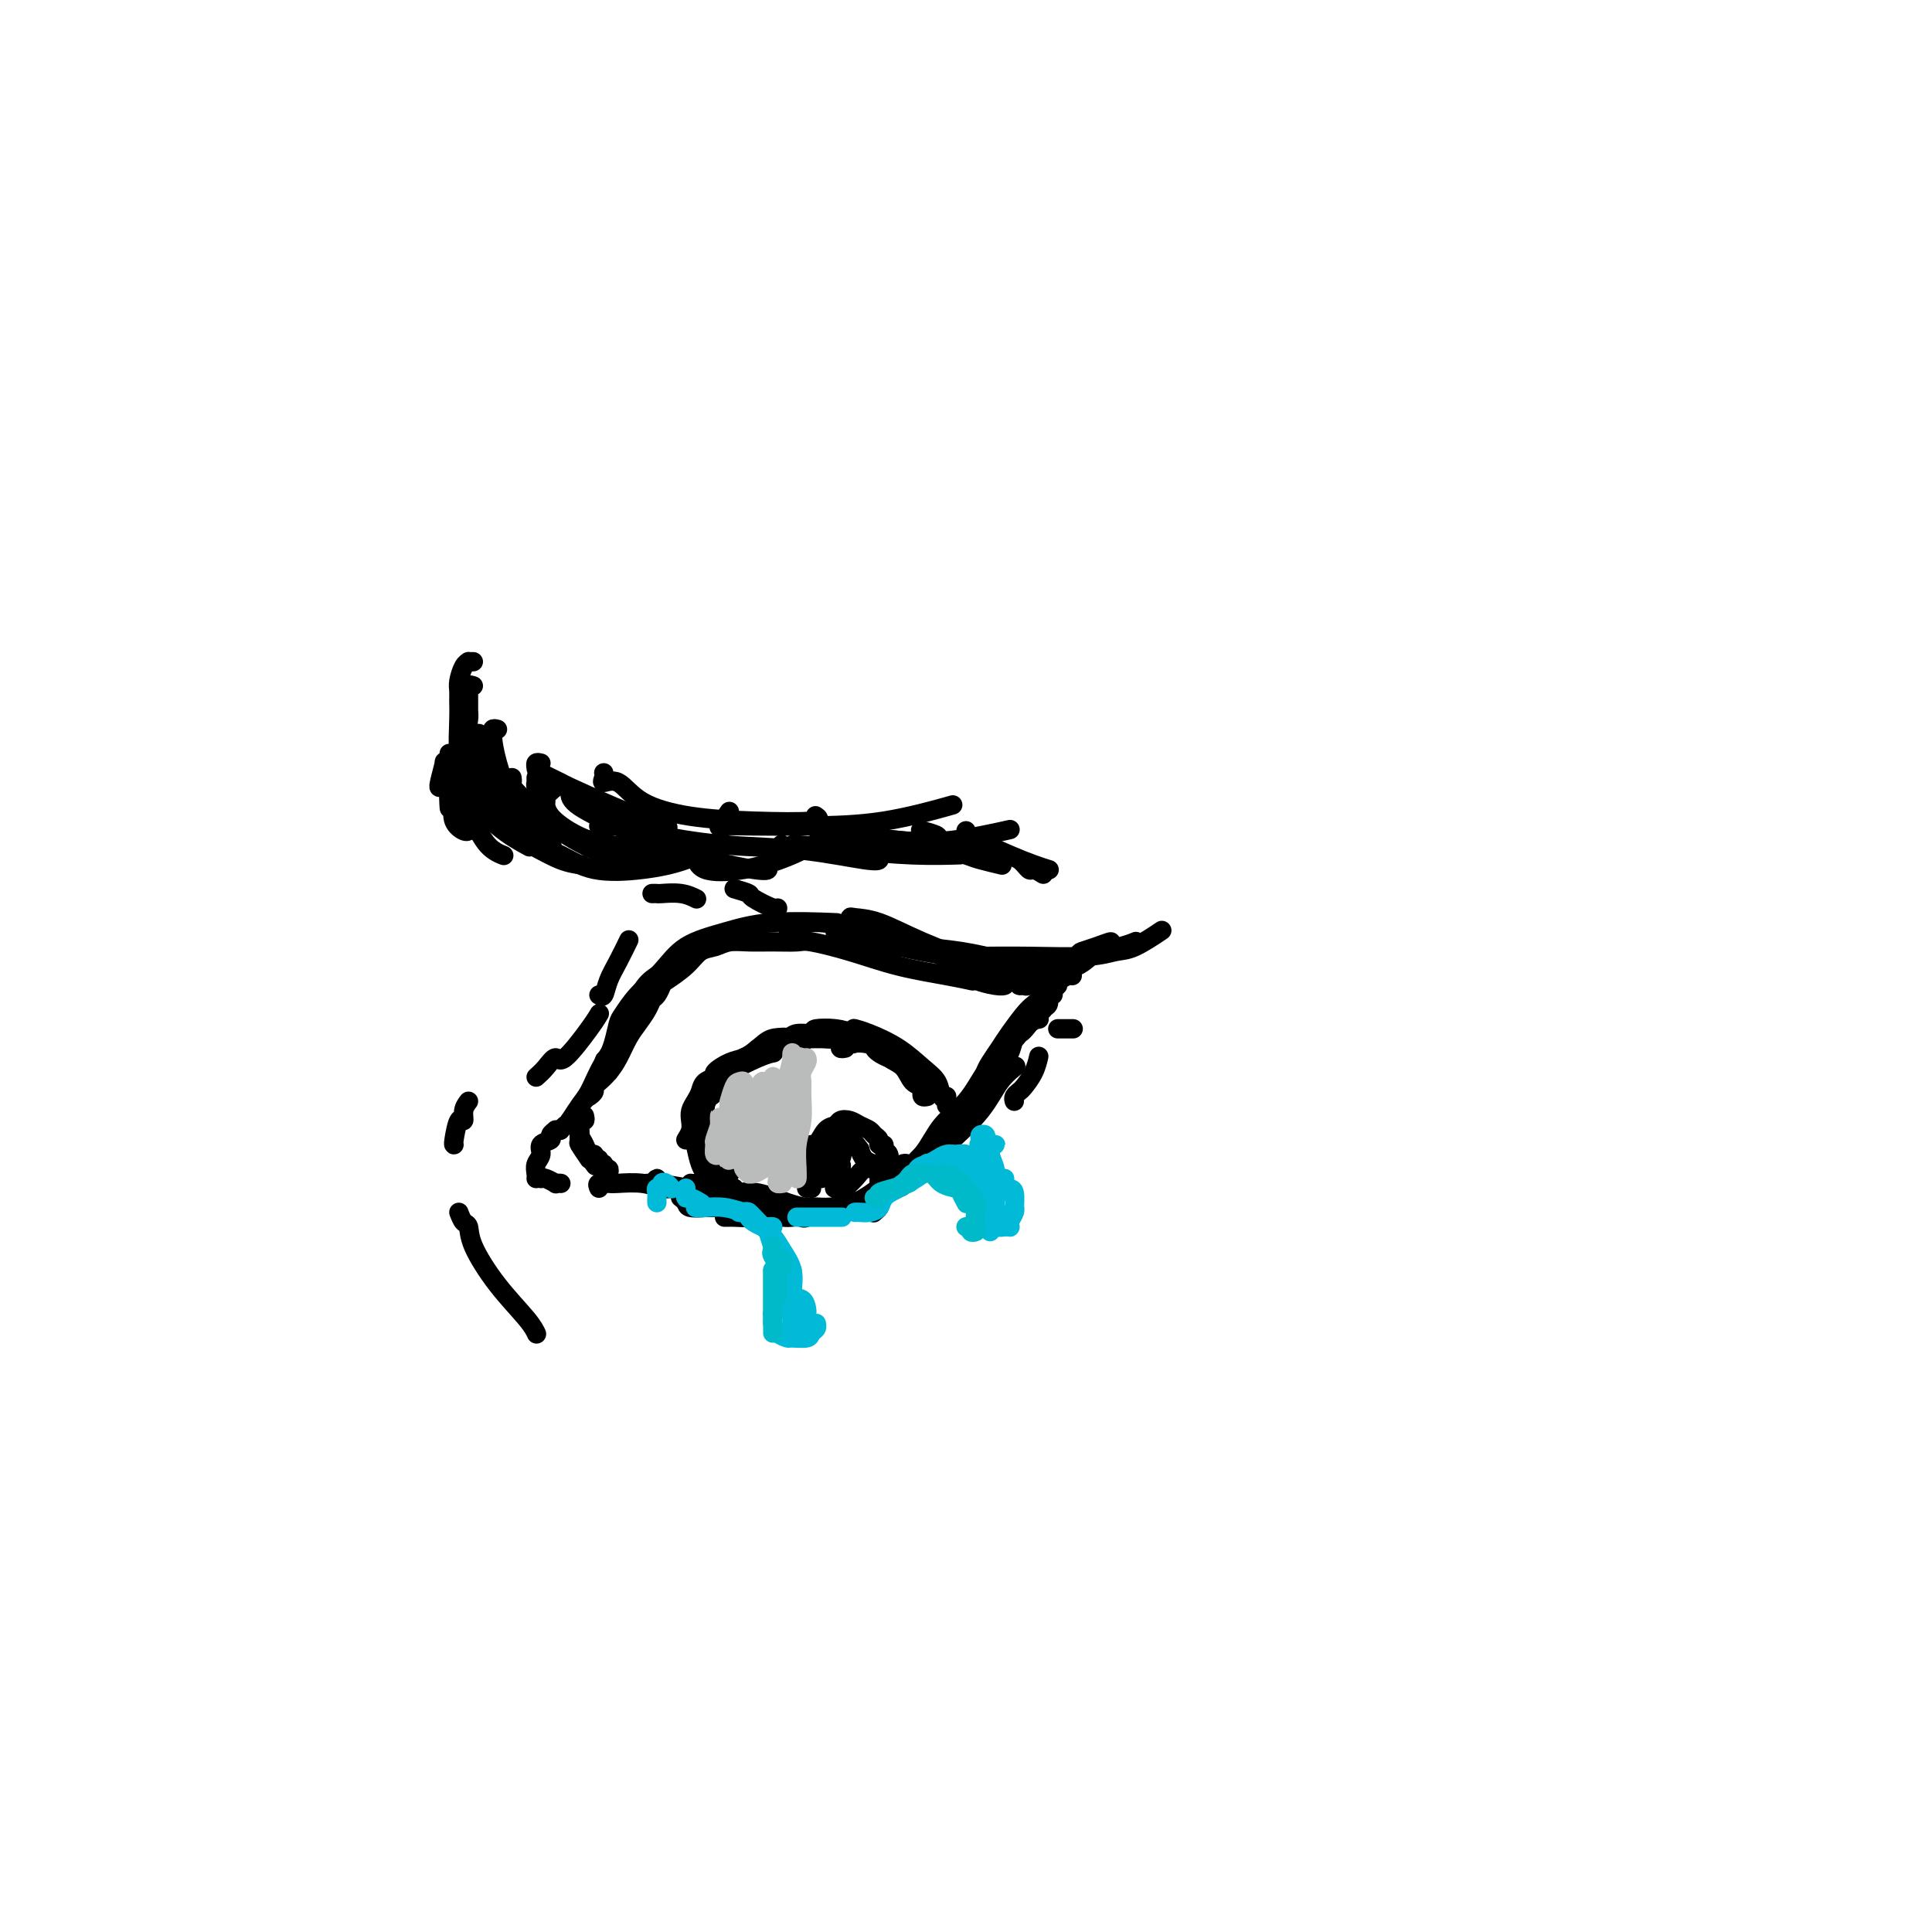<svg viewBox='0 0 400 400' version='1.1' xmlns='http://www.w3.org/2000/svg' xmlns:xlink='http://www.w3.org/1999/xlink'><g fill='none' stroke='rgb(0,0,0)' stroke-width='4' stroke-linecap='round' stroke-linejoin='round'><path d='M116,234c-0.458,0.023 -0.915,0.047 -1,0c-0.085,-0.047 0.203,-0.164 0,0c-0.203,0.164 -0.895,0.610 -1,1c-0.105,0.390 0.378,0.724 0,1c-0.378,0.276 -1.618,0.494 -2,1c-0.382,0.506 0.094,1.298 0,2c-0.094,0.702 -0.757,1.312 -1,2c-0.243,0.688 -0.065,1.455 0,2c0.065,0.545 0.019,0.870 0,1c-0.019,0.130 -0.009,0.065 0,0'/><path d='M112,244c0.188,-0.113 0.376,-0.226 1,0c0.624,0.226 1.683,0.793 2,1c0.317,0.207 -0.107,0.056 0,0c0.107,-0.056 0.745,-0.016 1,0c0.255,0.016 0.128,0.008 0,0'/><path d='M116,234c0.350,-0.379 0.700,-0.757 1,-1c0.300,-0.243 0.550,-0.350 1,-1c0.450,-0.650 1.100,-1.844 2,-3c0.900,-1.156 2.050,-2.273 3,-4c0.950,-1.727 1.700,-4.065 2,-5c0.300,-0.935 0.150,-0.468 0,0'/><path d='M119,232c-0.502,0.087 -1.005,0.174 -1,0c0.005,-0.174 0.516,-0.609 1,-1c0.484,-0.391 0.941,-0.738 1,-1c0.059,-0.262 -0.281,-0.440 0,-1c0.281,-0.560 1.183,-1.502 2,-3c0.817,-1.498 1.551,-3.550 3,-6c1.449,-2.450 3.615,-5.296 5,-8c1.385,-2.704 1.988,-5.267 3,-7c1.012,-1.733 2.432,-2.638 3,-3c0.568,-0.362 0.284,-0.181 0,0'/><path d='M126,222c0.023,-0.257 0.047,-0.515 0,-1c-0.047,-0.485 -0.163,-1.199 0,-2c0.163,-0.801 0.605,-1.689 1,-3c0.395,-1.311 0.742,-3.043 1,-4c0.258,-0.957 0.429,-1.138 1,-2c0.571,-0.862 1.544,-2.407 3,-4c1.456,-1.593 3.394,-3.236 5,-5c1.606,-1.764 2.881,-3.649 5,-5c2.119,-1.351 5.084,-2.166 8,-3c2.916,-0.834 5.785,-1.686 10,-2c4.215,-0.314 9.776,-0.090 12,0c2.224,0.090 1.112,0.045 0,0'/><path d='M163,192c0.142,0.126 0.285,0.251 1,0c0.715,-0.251 2.004,-0.879 4,-1c1.996,-0.121 4.700,0.267 8,1c3.300,0.733 7.196,1.813 11,3c3.804,1.187 7.515,2.482 9,3c1.485,0.518 0.742,0.259 0,0'/><path d='M177,191c-0.420,0.111 -0.839,0.223 -1,0c-0.161,-0.223 -0.063,-0.780 0,-1c0.063,-0.220 0.092,-0.104 1,0c0.908,0.104 2.696,0.196 5,1c2.304,0.804 5.123,2.318 9,4c3.877,1.682 8.813,3.530 13,5c4.187,1.470 7.625,2.563 9,3c1.375,0.437 0.688,0.219 0,0'/><path d='M122,227c0.440,-0.328 0.880,-0.656 1,-1c0.120,-0.344 -0.081,-0.704 0,-1c0.081,-0.296 0.444,-0.529 1,-1c0.556,-0.471 1.304,-1.179 2,-2c0.696,-0.821 1.338,-1.754 2,-3c0.662,-1.246 1.343,-2.805 2,-4c0.657,-1.195 1.290,-2.026 2,-3c0.710,-0.974 1.497,-2.091 2,-3c0.503,-0.909 0.722,-1.611 1,-2c0.278,-0.389 0.616,-0.465 1,-1c0.384,-0.535 0.816,-1.530 1,-2c0.184,-0.470 0.120,-0.417 1,-1c0.880,-0.583 2.702,-1.802 4,-3c1.298,-1.198 2.071,-2.374 3,-3c0.929,-0.626 2.014,-0.703 3,-1c0.986,-0.297 1.873,-0.813 3,-1c1.127,-0.187 2.492,-0.045 4,0c1.508,0.045 3.157,-0.006 5,0c1.843,0.006 3.878,0.071 5,0c1.122,-0.071 1.331,-0.278 3,0c1.669,0.278 4.798,1.041 8,2c3.202,0.959 6.477,2.113 10,3c3.523,0.887 7.295,1.508 10,2c2.705,0.492 4.344,0.855 5,1c0.656,0.145 0.328,0.073 0,0'/><path d='M185,197c0.322,-0.420 0.644,-0.841 1,-1c0.356,-0.159 0.746,-0.058 1,0c0.254,0.058 0.372,0.072 1,0c0.628,-0.072 1.766,-0.229 3,0c1.234,0.229 2.566,0.846 4,2c1.434,1.154 2.972,2.845 5,4c2.028,1.155 4.546,1.772 6,2c1.454,0.228 1.844,0.065 2,0c0.156,-0.065 0.078,-0.033 0,0'/><path d='M185,195c-0.754,0.000 -1.507,0.000 -2,0c-0.493,-0.000 -0.724,-0.001 -1,0c-0.276,0.001 -0.597,0.003 -1,0c-0.403,-0.003 -0.888,-0.013 -1,0c-0.112,0.013 0.148,0.047 1,0c0.852,-0.047 2.296,-0.177 4,0c1.704,0.177 3.669,0.661 6,1c2.331,0.339 5.027,0.534 8,1c2.973,0.466 6.224,1.202 9,2c2.776,0.798 5.079,1.656 6,2c0.921,0.344 0.461,0.172 0,0'/><path d='M196,200c0.047,-0.306 0.094,-0.612 0,-1c-0.094,-0.388 -0.329,-0.857 0,-1c0.329,-0.143 1.224,0.039 2,0c0.776,-0.039 1.435,-0.299 3,0c1.565,0.299 4.037,1.157 6,2c1.963,0.843 3.418,1.669 4,2c0.582,0.331 0.291,0.165 0,0'/><path d='M175,193c-0.230,-0.007 -0.459,-0.014 -1,0c-0.541,0.014 -1.393,0.048 -1,0c0.393,-0.048 2.032,-0.178 3,0c0.968,0.178 1.266,0.664 2,1c0.734,0.336 1.904,0.521 4,1c2.096,0.479 5.119,1.252 9,2c3.881,0.748 8.622,1.471 13,2c4.378,0.529 8.394,0.866 10,1c1.606,0.134 0.803,0.067 0,0'/><path d='M198,198c0.093,0.001 0.187,0.001 1,0c0.813,-0.001 2.346,-0.004 3,0c0.654,0.004 0.430,0.014 2,0c1.570,-0.014 4.933,-0.053 9,0c4.067,0.053 8.838,0.199 12,0c3.162,-0.199 4.713,-0.744 6,-1c1.287,-0.256 2.308,-0.223 4,-1c1.692,-0.777 4.055,-2.365 5,-3c0.945,-0.635 0.473,-0.318 0,0'/><path d='M207,202c0.357,-0.010 0.714,-0.019 1,0c0.286,0.019 0.501,0.068 2,0c1.499,-0.068 4.283,-0.253 7,-1c2.717,-0.747 5.367,-2.056 8,-3c2.633,-0.944 5.247,-1.523 7,-2c1.753,-0.477 2.644,-0.850 3,-1c0.356,-0.150 0.178,-0.075 0,0'/><path d='M213,203c-0.317,0.031 -0.634,0.063 -1,0c-0.366,-0.063 -0.782,-0.219 -1,0c-0.218,0.219 -0.239,0.814 0,1c0.239,0.186 0.737,-0.036 1,0c0.263,0.036 0.290,0.331 1,0c0.710,-0.331 2.101,-1.287 4,-2c1.899,-0.713 4.306,-1.182 6,-2c1.694,-0.818 2.677,-1.983 4,-3c1.323,-1.017 2.987,-1.884 3,-2c0.013,-0.116 -1.625,0.518 -3,1c-1.375,0.482 -2.488,0.811 -3,1c-0.512,0.189 -0.424,0.239 -1,1c-0.576,0.761 -1.814,2.235 -3,3c-1.186,0.765 -2.318,0.822 -3,1c-0.682,0.178 -0.915,0.479 -1,1c-0.085,0.521 -0.023,1.263 1,1c1.023,-0.263 3.006,-1.532 4,-2c0.994,-0.468 0.998,-0.134 1,0c0.002,0.134 0.001,0.067 0,0'/><path d='M124,246c-0.199,-0.420 -0.398,-0.841 0,-1c0.398,-0.159 1.392,-0.057 2,0c0.608,0.057 0.829,0.068 2,0c1.171,-0.068 3.293,-0.214 5,0c1.707,0.214 2.998,0.788 4,1c1.002,0.212 1.715,0.060 2,0c0.285,-0.060 0.143,-0.030 0,0'/><path d='M134,245c0.305,0.139 0.610,0.277 1,0c0.390,-0.277 0.865,-0.971 1,-1c0.135,-0.029 -0.070,0.606 1,1c1.070,0.394 3.416,0.548 5,1c1.584,0.452 2.408,1.204 4,2c1.592,0.796 3.952,1.636 5,2c1.048,0.364 0.782,0.252 2,1c1.218,0.748 3.919,2.357 5,3c1.081,0.643 0.540,0.322 0,0'/><path d='M144,245c0.443,0.415 0.887,0.830 1,1c0.113,0.170 -0.103,0.096 0,0c0.103,-0.096 0.526,-0.216 1,0c0.474,0.216 0.999,0.766 2,1c1.001,0.234 2.476,0.153 4,0c1.524,-0.153 3.095,-0.377 5,0c1.905,0.377 4.143,1.355 6,2c1.857,0.645 3.333,0.956 4,1c0.667,0.044 0.526,-0.181 1,0c0.474,0.181 1.564,0.766 2,1c0.436,0.234 0.218,0.117 0,0'/><path d='M148,246c-0.097,0.444 -0.195,0.889 0,1c0.195,0.111 0.682,-0.110 1,0c0.318,0.110 0.466,0.551 1,1c0.534,0.449 1.454,0.905 2,1c0.546,0.095 0.718,-0.171 2,0c1.282,0.171 3.673,0.778 6,1c2.327,0.222 4.588,0.060 7,0c2.412,-0.060 4.975,-0.017 6,0c1.025,0.017 0.513,0.009 0,0'/><path d='M154,250c-0.015,0.453 -0.030,0.907 0,1c0.030,0.093 0.105,-0.174 1,0c0.895,0.174 2.609,0.788 4,1c1.391,0.212 2.458,0.021 3,0c0.542,-0.021 0.560,0.127 2,0c1.440,-0.127 4.304,-0.529 7,-1c2.696,-0.471 5.226,-1.011 8,-2c2.774,-0.989 5.793,-2.425 7,-3c1.207,-0.575 0.604,-0.287 0,0'/><path d='M176,249c-0.078,0.524 -0.155,1.047 0,1c0.155,-0.047 0.543,-0.665 1,-1c0.457,-0.335 0.983,-0.388 2,-1c1.017,-0.612 2.523,-1.785 3,-2c0.477,-0.215 -0.077,0.528 1,0c1.077,-0.528 3.785,-2.325 5,-3c1.215,-0.675 0.935,-0.227 2,-1c1.065,-0.773 3.473,-2.768 6,-5c2.527,-2.232 5.172,-4.701 7,-7c1.828,-2.299 2.838,-4.427 4,-6c1.162,-1.573 2.475,-2.592 3,-3c0.525,-0.408 0.263,-0.204 0,0'/><path d='M182,247c-0.090,0.514 -0.180,1.028 0,1c0.180,-0.028 0.630,-0.597 1,-1c0.370,-0.403 0.661,-0.640 1,-1c0.339,-0.360 0.727,-0.844 2,-2c1.273,-1.156 3.433,-2.983 5,-5c1.567,-2.017 2.543,-4.223 4,-6c1.457,-1.777 3.397,-3.125 5,-5c1.603,-1.875 2.870,-4.278 4,-6c1.130,-1.722 2.124,-2.763 3,-4c0.876,-1.237 1.632,-2.671 2,-3c0.368,-0.329 0.346,0.448 1,0c0.654,-0.448 1.984,-2.121 3,-3c1.016,-0.879 1.719,-0.966 2,-1c0.281,-0.034 0.141,-0.017 0,0'/><path d='M204,224c-0.005,0.094 -0.009,0.188 0,0c0.009,-0.188 0.032,-0.657 0,-1c-0.032,-0.343 -0.118,-0.561 0,-1c0.118,-0.439 0.440,-1.101 1,-2c0.560,-0.899 1.358,-2.036 2,-3c0.642,-0.964 1.127,-1.754 2,-3c0.873,-1.246 2.135,-2.946 3,-4c0.865,-1.054 1.333,-1.460 2,-2c0.667,-0.540 1.533,-1.213 2,-1c0.467,0.213 0.533,1.313 0,2c-0.533,0.687 -1.666,0.962 -2,1c-0.334,0.038 0.132,-0.160 0,0c-0.132,0.160 -0.861,0.677 -1,1c-0.139,0.323 0.312,0.451 0,1c-0.312,0.549 -1.388,1.517 -2,2c-0.612,0.483 -0.760,0.479 -1,1c-0.240,0.521 -0.571,1.567 -1,2c-0.429,0.433 -0.956,0.254 -1,0c-0.044,-0.254 0.394,-0.582 1,-1c0.606,-0.418 1.380,-0.924 2,-2c0.620,-1.076 1.085,-2.720 2,-4c0.915,-1.280 2.280,-2.197 3,-3c0.720,-0.803 0.797,-1.493 1,-2c0.203,-0.507 0.534,-0.831 1,-1c0.466,-0.169 1.069,-0.182 1,0c-0.069,0.182 -0.810,0.560 -1,1c-0.190,0.440 0.170,0.943 0,1c-0.170,0.057 -0.872,-0.333 -1,0c-0.128,0.333 0.316,1.388 0,2c-0.316,0.612 -1.393,0.780 -2,1c-0.607,0.220 -0.745,0.491 -1,1c-0.255,0.509 -0.628,1.254 -1,2'/><path d='M213,212c-1.177,1.675 -1.621,1.863 -2,2c-0.379,0.137 -0.693,0.224 -1,1c-0.307,0.776 -0.607,2.240 -1,3c-0.393,0.760 -0.879,0.816 -1,1c-0.121,0.184 0.121,0.497 0,1c-0.121,0.503 -0.607,1.195 -1,2c-0.393,0.805 -0.693,1.721 -1,2c-0.307,0.279 -0.620,-0.080 -1,0c-0.380,0.080 -0.826,0.599 -1,1c-0.174,0.401 -0.075,0.685 0,1c0.075,0.315 0.126,0.662 0,1c-0.126,0.338 -0.428,0.667 -1,1c-0.572,0.333 -1.414,0.670 -2,1c-0.586,0.330 -0.916,0.651 -1,1c-0.084,0.349 0.079,0.724 0,1c-0.079,0.276 -0.398,0.451 -1,1c-0.602,0.549 -1.485,1.472 -2,2c-0.515,0.528 -0.662,0.661 -1,1c-0.338,0.339 -0.868,0.882 -1,1c-0.132,0.118 0.133,-0.190 0,0c-0.133,0.190 -0.666,0.878 -1,1c-0.334,0.122 -0.470,-0.321 -1,0c-0.530,0.321 -1.452,1.405 -2,2c-0.548,0.595 -0.720,0.699 -1,1c-0.280,0.301 -0.667,0.797 -1,1c-0.333,0.203 -0.610,0.111 -1,0c-0.390,-0.111 -0.892,-0.241 -1,0c-0.108,0.241 0.178,0.852 0,1c-0.178,0.148 -0.821,-0.168 -1,0c-0.179,0.168 0.107,0.818 0,1c-0.107,0.182 -0.605,-0.106 -1,0c-0.395,0.106 -0.687,0.606 -1,1c-0.313,0.394 -0.647,0.684 -1,1c-0.353,0.316 -0.724,0.659 -1,1c-0.276,0.341 -0.455,0.680 -1,1c-0.545,0.320 -1.455,0.622 -2,1c-0.545,0.378 -0.724,0.833 -1,1c-0.276,0.167 -0.650,0.048 -1,0c-0.350,-0.048 -0.675,-0.024 -1,0'/><path d='M176,249c-4.429,3.343 -1.500,0.700 -1,0c0.500,-0.700 -1.428,0.544 -2,1c-0.572,0.456 0.212,0.125 0,0c-0.212,-0.125 -1.421,-0.044 -2,0c-0.579,0.044 -0.530,0.051 -1,0c-0.470,-0.051 -1.461,-0.161 -2,0c-0.539,0.161 -0.628,0.593 -1,1c-0.372,0.407 -1.028,0.790 -1,1c0.028,0.210 0.738,0.249 1,0c0.262,-0.249 0.075,-0.785 0,-1c-0.075,-0.215 -0.037,-0.107 0,0'/><path d='M168,250c0.471,0.002 0.943,0.003 1,0c0.057,-0.003 -0.300,-0.011 -1,0c-0.700,0.011 -1.743,0.041 -2,0c-0.257,-0.041 0.272,-0.155 -1,0c-1.272,0.155 -4.344,0.577 -6,1c-1.656,0.423 -1.894,0.845 -3,1c-1.106,0.155 -3.080,0.041 -4,0c-0.920,-0.041 -0.786,-0.011 -1,0c-0.214,0.011 -0.775,0.003 -1,0c-0.225,-0.003 -0.112,-0.002 0,0'/><path d='M151,249c0.097,0.001 0.194,0.001 0,0c-0.194,-0.001 -0.678,-0.004 -1,0c-0.322,0.004 -0.483,0.016 -1,0c-0.517,-0.016 -1.391,-0.061 -2,0c-0.609,0.061 -0.952,0.228 -1,0c-0.048,-0.228 0.198,-0.850 0,-1c-0.198,-0.150 -0.842,0.171 -1,0c-0.158,-0.171 0.168,-0.834 0,-1c-0.168,-0.166 -0.829,0.165 -1,0c-0.171,-0.165 0.150,-0.828 0,-1c-0.150,-0.172 -0.771,0.146 -1,0c-0.229,-0.146 -0.065,-0.756 0,-1c0.065,-0.244 0.033,-0.122 0,0'/><path d='M149,250c-1.353,0.006 -2.706,0.012 -3,0c-0.294,-0.012 0.471,-0.042 0,0c-0.471,0.042 -2.178,0.156 -3,0c-0.822,-0.156 -0.760,-0.580 -1,-1c-0.240,-0.420 -0.783,-0.834 -1,-1c-0.217,-0.166 -0.109,-0.083 0,0'/><path d='M152,246c-0.469,0.004 -0.938,0.009 -1,0c-0.062,-0.009 0.282,-0.031 0,0c-0.282,0.031 -1.189,0.116 -2,0c-0.811,-0.116 -1.526,-0.432 -2,-1c-0.474,-0.568 -0.708,-1.390 -1,-2c-0.292,-0.610 -0.642,-1.010 -1,-2c-0.358,-0.990 -0.725,-2.570 -1,-4c-0.275,-1.430 -0.457,-2.710 0,-4c0.457,-1.290 1.554,-2.591 2,-4c0.446,-1.409 0.242,-2.928 1,-4c0.758,-1.072 2.476,-1.699 3,-2c0.524,-0.301 -0.148,-0.277 1,-1c1.148,-0.723 4.117,-2.195 6,-3c1.883,-0.805 2.681,-0.944 3,-1c0.319,-0.056 0.160,-0.028 0,0'/><path d='M196,227c-0.002,0.460 -0.004,0.921 0,1c0.004,0.079 0.013,-0.223 0,0c-0.013,0.223 -0.050,0.970 0,1c0.050,0.030 0.186,-0.655 0,-1c-0.186,-0.345 -0.692,-0.348 -1,-1c-0.308,-0.652 -0.416,-1.954 -1,-3c-0.584,-1.046 -1.645,-1.835 -3,-3c-1.355,-1.165 -3.004,-2.704 -5,-4c-1.996,-1.296 -4.339,-2.347 -6,-3c-1.661,-0.653 -2.639,-0.906 -3,-1c-0.361,-0.094 -0.103,-0.027 0,0c0.103,0.027 0.052,0.013 0,0'/><path d='M191,224c0.013,0.086 0.026,0.173 0,0c-0.026,-0.173 -0.089,-0.604 0,-1c0.089,-0.396 0.332,-0.757 0,-1c-0.332,-0.243 -1.240,-0.369 -2,-1c-0.760,-0.631 -1.374,-1.766 -2,-2c-0.626,-0.234 -1.264,0.434 -2,0c-0.736,-0.434 -1.568,-1.971 -3,-3c-1.432,-1.029 -3.463,-1.550 -5,-2c-1.537,-0.450 -2.580,-0.828 -4,-1c-1.420,-0.172 -3.216,-0.139 -4,0c-0.784,0.139 -0.557,0.384 -1,1c-0.443,0.616 -1.555,1.605 -2,2c-0.445,0.395 -0.222,0.198 0,0'/><path d='M175,217c-0.456,0.083 -0.912,0.167 -1,0c-0.088,-0.167 0.194,-0.584 0,-1c-0.194,-0.416 -0.862,-0.829 -1,-1c-0.138,-0.171 0.254,-0.099 0,0c-0.254,0.099 -1.154,0.225 -2,0c-0.846,-0.225 -1.636,-0.802 -2,-1c-0.364,-0.198 -0.300,-0.016 -1,0c-0.700,0.016 -2.163,-0.133 -3,0c-0.837,0.133 -1.047,0.547 -2,1c-0.953,0.453 -2.648,0.944 -3,1c-0.352,0.056 0.638,-0.325 0,0c-0.638,0.325 -2.903,1.355 -4,2c-1.097,0.645 -1.026,0.904 -1,1c0.026,0.096 0.007,0.027 0,0c-0.007,-0.027 -0.004,-0.014 0,0'/><path d='M142,236c0.416,-0.667 0.833,-1.333 1,-2c0.167,-0.667 0.085,-1.334 0,-2c-0.085,-0.666 -0.172,-1.330 0,-2c0.172,-0.670 0.604,-1.344 1,-2c0.396,-0.656 0.756,-1.293 1,-2c0.244,-0.707 0.372,-1.484 1,-2c0.628,-0.516 1.757,-0.771 2,-1c0.243,-0.229 -0.400,-0.433 0,-1c0.400,-0.567 1.842,-1.497 3,-2c1.158,-0.503 2.031,-0.580 3,-1c0.969,-0.420 2.035,-1.184 3,-2c0.965,-0.816 1.828,-1.683 3,-2c1.172,-0.317 2.654,-0.085 4,0c1.346,0.085 2.557,0.023 4,0c1.443,-0.023 3.119,-0.006 4,0c0.881,0.006 0.966,0.002 1,0c0.034,-0.002 0.017,-0.001 0,0'/><path d='M192,227c-0.409,0.085 -0.818,0.171 -1,0c-0.182,-0.171 -0.136,-0.598 0,-1c0.136,-0.402 0.361,-0.780 0,-1c-0.361,-0.220 -1.307,-0.283 -2,-1c-0.693,-0.717 -1.131,-2.087 -2,-3c-0.869,-0.913 -2.167,-1.368 -3,-2c-0.833,-0.632 -1.199,-1.441 -2,-2c-0.801,-0.559 -2.036,-0.868 -3,-1c-0.964,-0.132 -1.658,-0.088 -2,0c-0.342,0.088 -0.333,0.220 -1,0c-0.667,-0.220 -2.010,-0.791 -3,-1c-0.990,-0.209 -1.626,-0.056 -2,0c-0.374,0.056 -0.486,0.015 -1,0c-0.514,-0.015 -1.428,-0.005 -2,0c-0.572,0.005 -0.800,0.005 -1,0c-0.200,-0.005 -0.372,-0.017 -1,0c-0.628,0.017 -1.712,0.061 -2,0c-0.288,-0.061 0.221,-0.226 0,0c-0.221,0.226 -1.173,0.845 -2,1c-0.827,0.155 -1.531,-0.152 -2,0c-0.469,0.152 -0.703,0.763 -1,1c-0.297,0.237 -0.657,0.100 -1,0c-0.343,-0.100 -0.669,-0.164 -1,0c-0.331,0.164 -0.666,0.555 -1,1c-0.334,0.445 -0.667,0.945 -1,1c-0.333,0.055 -0.667,-0.335 -1,0c-0.333,0.335 -0.667,1.394 -1,2c-0.333,0.606 -0.667,0.757 -1,1c-0.333,0.243 -0.666,0.577 -1,1c-0.334,0.423 -0.667,0.936 -1,1c-0.333,0.064 -0.664,-0.320 -1,0c-0.336,0.320 -0.678,1.343 -1,2c-0.322,0.657 -0.625,0.946 -1,1c-0.375,0.054 -0.821,-0.127 -1,0c-0.179,0.127 -0.089,0.564 0,1'/><path d='M146,228c-3.015,2.345 -1.552,1.707 -1,2c0.552,0.293 0.193,1.516 0,2c-0.193,0.484 -0.221,0.228 0,1c0.221,0.772 0.690,2.571 1,4c0.310,1.429 0.461,2.489 1,3c0.539,0.511 1.465,0.473 2,1c0.535,0.527 0.680,1.619 1,2c0.320,0.381 0.815,0.050 1,0c0.185,-0.050 0.061,0.179 0,0c-0.061,-0.179 -0.058,-0.766 0,-1c0.058,-0.234 0.170,-0.114 0,0c-0.170,0.114 -0.624,0.221 -1,0c-0.376,-0.221 -0.675,-0.769 -1,-1c-0.325,-0.231 -0.676,-0.144 -1,0c-0.324,0.144 -0.623,0.345 -1,0c-0.377,-0.345 -0.834,-1.237 -1,-2c-0.166,-0.763 -0.043,-1.397 0,-2c0.043,-0.603 0.004,-1.173 0,-2c-0.004,-0.827 0.026,-1.909 0,-3c-0.026,-1.091 -0.109,-2.189 0,-3c0.109,-0.811 0.409,-1.334 1,-2c0.591,-0.666 1.472,-1.474 2,-2c0.528,-0.526 0.704,-0.771 1,-1c0.296,-0.229 0.712,-0.443 1,-1c0.288,-0.557 0.448,-1.459 1,-2c0.552,-0.541 1.495,-0.723 2,-1c0.505,-0.277 0.573,-0.651 1,-1c0.427,-0.349 1.214,-0.675 2,-1'/><path d='M157,218c2.370,-1.807 2.794,-0.823 3,-1c0.206,-0.177 0.195,-1.515 1,-2c0.805,-0.485 2.428,-0.116 3,0c0.572,0.116 0.094,-0.021 0,0c-0.094,0.021 0.198,0.201 1,0c0.802,-0.201 2.116,-0.782 3,-1c0.884,-0.218 1.338,-0.073 2,0c0.662,0.073 1.533,0.075 2,0c0.467,-0.075 0.531,-0.227 1,0c0.469,0.227 1.343,0.834 2,1c0.657,0.166 1.097,-0.109 2,0c0.903,0.109 2.270,0.604 3,1c0.730,0.396 0.823,0.695 1,1c0.177,0.305 0.439,0.618 1,1c0.561,0.382 1.420,0.834 2,1c0.580,0.166 0.880,0.048 1,0c0.120,-0.048 0.060,-0.024 0,0'/><path d='M167,246c0.032,-0.587 0.063,-1.174 0,-2c-0.063,-0.826 -0.222,-1.892 0,-3c0.222,-1.108 0.823,-2.257 1,-3c0.177,-0.743 -0.070,-1.078 0,-1c0.070,0.078 0.455,0.570 1,0c0.545,-0.570 1.248,-2.202 2,-3c0.752,-0.798 1.553,-0.761 2,-1c0.447,-0.239 0.539,-0.755 1,-1c0.461,-0.245 1.290,-0.221 2,0c0.710,0.221 1.299,0.638 2,1c0.701,0.362 1.512,0.671 2,1c0.488,0.329 0.651,0.680 1,1c0.349,0.320 0.882,0.610 1,1c0.118,0.390 -0.179,0.882 0,1c0.179,0.118 0.834,-0.137 1,0c0.166,0.137 -0.155,0.665 0,1c0.155,0.335 0.787,0.476 1,1c0.213,0.524 0.005,1.430 0,2c-0.005,0.570 0.191,0.805 0,1c-0.191,0.195 -0.769,0.351 -1,1c-0.231,0.649 -0.114,1.792 0,2c0.114,0.208 0.225,-0.518 0,-1c-0.225,-0.482 -0.785,-0.720 -1,-1c-0.215,-0.280 -0.085,-0.603 0,-1c0.085,-0.397 0.126,-0.869 0,-1c-0.126,-0.131 -0.419,0.080 -1,0c-0.581,-0.080 -1.452,-0.451 -2,-1c-0.548,-0.549 -0.774,-1.274 -1,-2'/><path d='M178,238c-0.946,-1.326 -0.812,-1.141 -1,-1c-0.188,0.141 -0.698,0.237 -1,0c-0.302,-0.237 -0.395,-0.808 -1,-1c-0.605,-0.192 -1.721,-0.006 -2,0c-0.279,0.006 0.280,-0.168 0,0c-0.280,0.168 -1.399,0.678 -2,1c-0.601,0.322 -0.683,0.457 -1,1c-0.317,0.543 -0.869,1.496 -1,2c-0.131,0.504 0.160,0.560 0,1c-0.160,0.440 -0.772,1.265 -1,2c-0.228,0.735 -0.073,1.379 0,2c0.073,0.621 0.065,1.219 0,1c-0.065,-0.219 -0.188,-1.256 0,-2c0.188,-0.744 0.685,-1.194 1,-2c0.315,-0.806 0.447,-1.968 1,-3c0.553,-1.032 1.526,-1.936 2,-3c0.474,-1.064 0.450,-2.289 1,-3c0.550,-0.711 1.674,-0.909 2,-1c0.326,-0.091 -0.147,-0.076 0,0c0.147,0.076 0.913,0.212 1,1c0.087,0.788 -0.505,2.228 -1,3c-0.495,0.772 -0.894,0.877 -1,1c-0.106,0.123 0.080,0.266 0,1c-0.080,0.734 -0.425,2.060 -1,3c-0.575,0.940 -1.380,1.493 -2,2c-0.620,0.507 -1.057,0.969 -1,1c0.057,0.031 0.606,-0.370 1,-1c0.394,-0.630 0.631,-1.488 1,-2c0.369,-0.512 0.868,-0.676 1,-1c0.132,-0.324 -0.105,-0.807 0,-1c0.105,-0.193 0.553,-0.097 1,0'/><path d='M174,239c0.525,-0.425 0.337,0.511 0,1c-0.337,0.489 -0.823,0.530 -1,1c-0.177,0.470 -0.044,1.369 0,2c0.044,0.631 -0.001,0.994 0,1c0.001,0.006 0.049,-0.347 0,-1c-0.049,-0.653 -0.195,-1.607 0,-2c0.195,-0.393 0.732,-0.224 1,0c0.268,0.224 0.266,0.505 0,1c-0.266,0.495 -0.795,1.204 -1,2c-0.205,0.796 -0.085,1.679 0,2c0.085,0.321 0.134,0.081 0,0c-0.134,-0.081 -0.451,-0.001 0,0c0.451,0.001 1.668,-0.076 2,0c0.332,0.076 -0.223,0.305 0,0c0.223,-0.305 1.222,-1.144 2,-2c0.778,-0.856 1.333,-1.730 2,-2c0.667,-0.270 1.446,0.064 2,0c0.554,-0.064 0.881,-0.526 1,0c0.119,0.526 0.028,2.040 0,3c-0.028,0.960 0.006,1.368 0,2c-0.006,0.632 -0.053,1.489 0,2c0.053,0.511 0.207,0.676 0,1c-0.207,0.324 -0.773,0.807 -1,1c-0.227,0.193 -0.113,0.097 0,0'/></g>
<g fill='none' stroke='rgb(0,186,216)' stroke-width='4' stroke-linecap='round' stroke-linejoin='round'><path d='M136,249c-0.009,-0.342 -0.017,-0.684 0,-1c0.017,-0.316 0.060,-0.608 0,-1c-0.060,-0.392 -0.223,-0.886 0,-1c0.223,-0.114 0.830,0.152 1,0c0.170,-0.152 -0.099,-0.721 0,-1c0.099,-0.279 0.565,-0.267 1,0c0.435,0.267 0.839,0.791 1,1c0.161,0.209 0.081,0.105 0,0'/><path d='M142,246c0.014,0.301 0.029,0.603 0,1c-0.029,0.397 -0.100,0.890 0,1c0.100,0.110 0.373,-0.163 1,0c0.627,0.163 1.608,0.761 2,1c0.392,0.239 0.196,0.120 0,0'/><path d='M144,250c0.506,0.030 1.011,0.061 2,0c0.989,-0.061 2.461,-0.212 4,0c1.539,0.212 3.145,0.788 4,1c0.855,0.212 0.959,0.061 1,0c0.041,-0.061 0.021,-0.030 0,0'/><path d='M155,252c0.219,0.309 0.437,0.619 1,1c0.563,0.381 1.470,0.834 2,1c0.530,0.166 0.681,0.045 1,0c0.319,-0.045 0.805,-0.013 1,0c0.195,0.013 0.097,0.006 0,0'/><path d='M153,251c0.349,0.041 0.698,0.082 1,0c0.302,-0.082 0.558,-0.288 1,0c0.442,0.288 1.071,1.069 2,2c0.929,0.931 2.158,2.012 3,3c0.842,0.988 1.298,1.883 2,3c0.702,1.117 1.651,2.454 2,4c0.349,1.546 0.100,3.299 0,4c-0.100,0.701 -0.050,0.351 0,0'/><path d='M158,254c0.340,0.123 0.679,0.245 1,1c0.321,0.755 0.622,2.142 1,3c0.378,0.858 0.833,1.188 1,2c0.167,0.812 0.046,2.105 0,3c-0.046,0.895 -0.016,1.393 0,2c0.016,0.607 0.019,1.324 0,2c-0.019,0.676 -0.058,1.311 0,2c0.058,0.689 0.214,1.431 0,2c-0.214,0.569 -0.796,0.965 -1,1c-0.204,0.035 -0.029,-0.292 0,0c0.029,0.292 -0.087,1.203 0,2c0.087,0.797 0.376,1.478 1,2c0.624,0.522 1.582,0.883 2,1c0.418,0.117 0.294,-0.011 1,0c0.706,0.011 2.242,0.160 3,0c0.758,-0.160 0.739,-0.631 1,-1c0.261,-0.369 0.801,-0.638 1,-1c0.199,-0.362 0.057,-0.818 0,-1c-0.057,-0.182 -0.028,-0.091 0,0'/><path d='M167,272c-0.013,0.053 -0.026,0.106 0,0c0.026,-0.106 0.093,-0.370 0,-1c-0.093,-0.630 -0.344,-1.625 -1,-2c-0.656,-0.375 -1.718,-0.128 -2,-1c-0.282,-0.872 0.214,-2.861 0,-4c-0.214,-1.139 -1.140,-1.427 -2,-2c-0.860,-0.573 -1.656,-1.432 -2,-2c-0.344,-0.568 -0.236,-0.846 0,-1c0.236,-0.154 0.599,-0.186 1,0c0.401,0.186 0.839,0.588 1,1c0.161,0.412 0.046,0.832 0,1c-0.046,0.168 -0.023,0.084 0,0'/><path d='M164,263c0.001,0.210 0.002,0.419 0,1c-0.002,0.581 -0.007,1.532 0,2c0.007,0.468 0.027,0.451 0,1c-0.027,0.549 -0.100,1.663 0,3c0.100,1.337 0.373,2.899 1,4c0.627,1.101 1.608,1.743 2,2c0.392,0.257 0.196,0.128 0,0'/><path d='M164,268c0.000,0.333 0.000,0.665 0,1c0.000,0.335 0.000,0.671 0,1c-0.000,0.329 0.000,0.649 0,1c0.000,0.351 0.000,0.733 0,1c0.000,0.267 0.000,0.418 0,1c0.000,0.582 -0.000,1.595 0,2c0.000,0.405 0.000,0.203 0,0'/><path d='M165,252c0.656,0.000 1.311,0.000 2,0c0.689,0.000 1.411,0.000 2,0c0.589,0.000 1.043,0.000 2,0c0.957,0.000 2.416,0.000 3,0c0.584,-0.000 0.292,0.000 0,0'/><path d='M177,251c0.252,-0.017 0.505,-0.034 1,0c0.495,0.034 1.233,0.119 2,0c0.767,-0.119 1.565,-0.442 2,-1c0.435,-0.558 0.509,-1.351 1,-2c0.491,-0.649 1.400,-1.153 3,-2c1.600,-0.847 3.892,-2.036 5,-3c1.108,-0.964 1.031,-1.704 1,-2c-0.031,-0.296 -0.015,-0.148 0,0'/><path d='M186,246c0.214,-0.364 0.427,-0.727 1,-1c0.573,-0.273 1.504,-0.455 2,-1c0.496,-0.545 0.555,-1.452 1,-2c0.445,-0.548 1.274,-0.736 2,-1c0.726,-0.264 1.348,-0.602 2,-1c0.652,-0.398 1.334,-0.856 2,-1c0.666,-0.144 1.317,0.024 2,0c0.683,-0.024 1.399,-0.241 2,0c0.601,0.241 1.089,0.941 2,2c0.911,1.059 2.245,2.477 3,3c0.755,0.523 0.930,0.149 1,0c0.070,-0.149 0.035,-0.075 0,0'/><path d='M196,241c0.447,0.104 0.893,0.207 1,0c0.107,-0.207 -0.127,-0.725 0,-1c0.127,-0.275 0.615,-0.307 1,0c0.385,0.307 0.668,0.953 1,1c0.332,0.047 0.715,-0.503 1,0c0.285,0.503 0.472,2.061 1,3c0.528,0.939 1.395,1.261 2,2c0.605,0.739 0.947,1.897 1,3c0.053,1.103 -0.182,2.151 0,3c0.182,0.849 0.780,1.498 1,2c0.220,0.502 0.063,0.858 0,1c-0.063,0.142 -0.031,0.071 0,0'/><path d='M203,250c-0.125,0.332 -0.250,0.663 0,1c0.250,0.337 0.875,0.679 1,1c0.125,0.321 -0.250,0.622 0,1c0.250,0.378 1.125,0.834 2,1c0.875,0.166 1.750,0.042 2,0c0.250,-0.042 -0.125,-0.004 0,0c0.125,0.004 0.752,-0.028 1,0c0.248,0.028 0.119,0.115 0,0c-0.119,-0.115 -0.227,-0.434 0,-1c0.227,-0.566 0.790,-1.380 1,-2c0.210,-0.620 0.067,-1.044 0,-1c-0.067,0.044 -0.056,0.558 0,0c0.056,-0.558 0.159,-2.188 0,-3c-0.159,-0.812 -0.579,-0.805 -1,-1c-0.421,-0.195 -0.844,-0.591 -1,-1c-0.156,-0.409 -0.045,-0.831 0,-1c0.045,-0.169 0.022,-0.084 0,0'/><path d='M207,247c-0.301,0.118 -0.601,0.236 -1,0c-0.399,-0.236 -0.895,-0.826 -1,-1c-0.105,-0.174 0.182,0.070 0,0c-0.182,-0.070 -0.835,-0.452 -1,-1c-0.165,-0.548 0.156,-1.261 0,-2c-0.156,-0.739 -0.789,-1.503 -1,-2c-0.211,-0.497 -0.001,-0.725 0,-1c0.001,-0.275 -0.206,-0.595 0,-1c0.206,-0.405 0.827,-0.893 1,-1c0.173,-0.107 -0.100,0.168 0,0c0.100,-0.168 0.573,-0.779 1,-1c0.427,-0.221 0.809,-0.054 1,0c0.191,0.054 0.191,-0.007 0,0c-0.191,0.007 -0.573,0.081 -1,0c-0.427,-0.081 -0.899,-0.317 -1,0c-0.101,0.317 0.169,1.186 0,2c-0.169,0.814 -0.777,1.571 -1,2c-0.223,0.429 -0.060,0.528 0,1c0.060,0.472 0.016,1.315 0,2c-0.016,0.685 -0.004,1.211 0,1c0.004,-0.211 0.001,-1.160 0,-2c-0.001,-0.840 -0.000,-1.572 0,-2c0.000,-0.428 0.000,-0.551 0,-1c-0.000,-0.449 -0.000,-1.225 0,-2'/><path d='M203,238c-0.623,-1.573 -0.181,-1.007 0,-1c0.181,0.007 0.101,-0.545 0,-1c-0.101,-0.455 -0.223,-0.815 0,-1c0.223,-0.185 0.791,-0.197 1,0c0.209,0.197 0.060,0.601 0,1c-0.060,0.399 -0.030,0.792 0,1c0.030,0.208 0.061,0.232 0,1c-0.061,0.768 -0.212,2.279 0,3c0.212,0.721 0.789,0.651 1,1c0.211,0.349 0.055,1.116 0,2c-0.055,0.884 -0.011,1.885 0,3c0.011,1.115 -0.011,2.343 0,3c0.011,0.657 0.056,0.742 0,1c-0.056,0.258 -0.211,0.689 0,1c0.211,0.311 0.789,0.501 1,0c0.211,-0.501 0.057,-1.692 0,-2c-0.057,-0.308 -0.015,0.268 0,0c0.015,-0.268 0.005,-1.380 0,-2c-0.005,-0.620 -0.005,-0.746 0,-1c0.005,-0.254 0.015,-0.634 0,-1c-0.015,-0.366 -0.057,-0.717 0,-1c0.057,-0.283 0.212,-0.498 0,-1c-0.212,-0.502 -0.790,-1.292 -1,-2c-0.210,-0.708 -0.053,-1.333 0,-2c0.053,-0.667 0.000,-1.375 0,-2c-0.000,-0.625 0.051,-1.168 0,-1c-0.051,0.168 -0.206,1.045 0,2c0.206,0.955 0.773,1.987 1,3c0.227,1.013 0.113,2.006 0,3'/><path d='M206,245c0.155,1.432 0.041,1.011 0,1c-0.041,-0.011 -0.011,0.389 0,1c0.011,0.611 0.003,1.434 0,2c-0.003,0.566 -0.001,0.876 0,1c0.001,0.124 0.000,0.062 0,0'/></g>
<g fill='none' stroke='rgb(0,0,0)' stroke-width='4' stroke-linecap='round' stroke-linejoin='round'><path d='M93,156c0.121,0.279 0.243,0.558 0,1c-0.243,0.442 -0.850,1.047 -1,1c-0.150,-0.047 0.156,-0.744 0,0c-0.156,0.744 -0.773,2.931 -1,4c-0.227,1.069 -0.065,1.020 0,1c0.065,-0.020 0.032,-0.010 0,0'/><path d='M96,155c0.091,0.346 0.182,0.693 0,1c-0.182,0.307 -0.637,0.576 -1,1c-0.363,0.424 -0.633,1.003 -1,2c-0.367,0.997 -0.830,2.412 -1,4c-0.170,1.588 -0.046,3.351 0,4c0.046,0.649 0.013,0.186 0,0c-0.013,-0.186 -0.007,-0.093 0,0'/><path d='M97,158c-0.746,0.807 -1.492,1.614 -2,3c-0.508,1.386 -0.777,3.352 -1,5c-0.223,1.648 -0.400,2.978 0,4c0.400,1.022 1.377,1.737 2,2c0.623,0.263 0.892,0.075 1,0c0.108,-0.075 0.054,-0.038 0,0'/><path d='M98,158c-0.321,-0.106 -0.642,-0.211 -1,0c-0.358,0.211 -0.754,0.740 -1,2c-0.246,1.260 -0.342,3.252 0,5c0.342,1.748 1.123,3.252 2,5c0.877,1.748 1.852,3.740 3,5c1.148,1.260 2.471,1.789 3,2c0.529,0.211 0.265,0.106 0,0'/><path d='M102,160c-1.577,-0.399 -3.155,-0.798 -4,-1c-0.845,-0.202 -0.958,-0.205 -1,0c-0.042,0.205 -0.012,0.620 0,1c0.012,0.380 0.008,0.726 0,1c-0.008,0.274 -0.019,0.477 0,1c0.019,0.523 0.067,1.367 1,3c0.933,1.633 2.751,4.055 5,6c2.249,1.945 4.928,3.413 6,4c1.072,0.587 0.536,0.294 0,0'/><path d='M103,151c-0.426,-0.108 -0.852,-0.217 -1,0c-0.148,0.217 -0.019,0.758 0,1c0.019,0.242 -0.072,0.184 0,1c0.072,0.816 0.307,2.506 1,5c0.693,2.494 1.846,5.792 3,8c1.154,2.208 2.311,3.325 3,4c0.689,0.675 0.911,0.907 1,1c0.089,0.093 0.044,0.046 0,0'/><path d='M106,161c0.055,0.404 0.109,0.808 0,1c-0.109,0.192 -0.382,0.171 0,1c0.382,0.829 1.420,2.510 3,4c1.580,1.490 3.702,2.791 6,4c2.298,1.209 4.773,2.325 7,3c2.227,0.675 4.208,0.907 5,1c0.792,0.093 0.396,0.046 0,0'/><path d='M108,166c-0.469,0.694 -0.938,1.388 -1,2c-0.062,0.612 0.282,1.144 1,2c0.718,0.856 1.809,2.038 3,3c1.191,0.962 2.483,1.703 3,2c0.517,0.297 0.258,0.148 0,0'/><path d='M98,137c-0.445,0.009 -0.890,0.019 -1,0c-0.110,-0.019 0.114,-0.066 0,0c-0.114,0.066 -0.566,0.247 -1,1c-0.434,0.753 -0.849,2.079 -1,3c-0.151,0.921 -0.036,1.438 0,2c0.036,0.562 -0.005,1.170 0,2c0.005,0.830 0.058,1.883 0,4c-0.058,2.117 -0.225,5.296 0,7c0.225,1.704 0.844,1.931 1,2c0.156,0.069 -0.150,-0.020 0,1c0.150,1.020 0.757,3.149 1,4c0.243,0.851 0.121,0.426 0,0'/><path d='M98,142c-0.424,-0.146 -0.848,-0.292 -1,0c-0.152,0.292 -0.033,1.022 0,2c0.033,0.978 -0.020,2.203 0,3c0.020,0.797 0.114,1.166 0,2c-0.114,0.834 -0.437,2.132 0,4c0.437,1.868 1.633,4.305 3,7c1.367,2.695 2.907,5.649 4,7c1.093,1.351 1.741,1.100 2,1c0.259,-0.100 0.130,-0.050 0,0'/><path d='M102,153c-0.444,0.131 -0.888,0.263 -1,0c-0.112,-0.263 0.109,-0.920 0,0c-0.109,0.920 -0.546,3.417 0,5c0.546,1.583 2.077,2.252 4,4c1.923,1.748 4.239,4.573 7,7c2.761,2.427 5.967,4.455 9,6c3.033,1.545 5.894,2.608 8,3c2.106,0.392 3.459,0.112 4,0c0.541,-0.112 0.271,-0.056 0,0'/><path d='M115,163c-0.826,0.681 -1.652,1.361 -2,2c-0.348,0.639 -0.218,1.236 0,2c0.218,0.764 0.525,1.694 2,3c1.475,1.306 4.117,2.989 7,4c2.883,1.011 6.007,1.349 9,2c2.993,0.651 5.855,1.615 7,2c1.145,0.385 0.572,0.193 0,0'/><path d='M112,158c-0.424,-0.099 -0.848,-0.197 -1,0c-0.152,0.197 -0.031,0.691 0,1c0.031,0.309 -0.029,0.434 1,1c1.029,0.566 3.148,1.574 4,2c0.852,0.426 0.438,0.272 2,1c1.562,0.728 5.099,2.340 9,4c3.901,1.660 8.166,3.370 10,4c1.834,0.630 1.238,0.180 1,0c-0.238,-0.180 -0.119,-0.090 0,0'/><path d='M118,164c0.008,0.829 0.016,1.658 2,3c1.984,1.342 5.943,3.197 10,5c4.057,1.803 8.211,3.556 13,5c4.789,1.444 10.212,2.581 13,3c2.788,0.419 2.939,0.120 3,0c0.061,-0.120 0.030,-0.060 0,0'/><path d='M127,171c-1.680,0.045 -3.359,0.091 -3,0c0.359,-0.091 2.758,-0.318 5,0c2.242,0.318 4.328,1.181 8,2c3.672,0.819 8.932,1.592 14,2c5.068,0.408 9.946,0.449 15,1c5.054,0.551 10.284,1.610 13,2c2.716,0.390 2.919,0.111 3,0c0.081,-0.111 0.041,-0.056 0,0'/><path d='M163,176c0.413,-0.400 0.826,-0.801 1,-1c0.174,-0.199 0.107,-0.197 2,0c1.893,0.197 5.744,0.589 10,1c4.256,0.411 8.915,0.841 13,1c4.085,0.159 7.596,0.045 9,0c1.404,-0.045 0.702,-0.023 0,0'/><path d='M183,175c0.356,-0.407 0.712,-0.814 1,-1c0.288,-0.186 0.509,-0.151 2,0c1.491,0.151 4.253,0.419 7,1c2.747,0.581 5.479,1.475 7,2c1.521,0.525 1.833,0.680 3,1c1.167,0.320 3.191,0.806 4,1c0.809,0.194 0.405,0.097 0,0'/><path d='M125,160c0.066,0.283 0.133,0.566 0,1c-0.133,0.434 -0.465,1.020 0,1c0.465,-0.020 1.727,-0.645 3,0c1.273,0.645 2.558,2.562 5,4c2.442,1.438 6.041,2.399 10,3c3.959,0.601 8.278,0.841 13,1c4.722,0.159 9.848,0.235 12,0c2.152,-0.235 1.329,-0.781 1,-1c-0.329,-0.219 -0.165,-0.109 0,0'/><path d='M151,168c-0.849,1.267 -1.698,2.535 -2,3c-0.302,0.465 -0.058,0.128 1,0c1.058,-0.128 2.930,-0.045 6,0c3.070,0.045 7.338,0.053 12,0c4.662,-0.053 9.717,-0.168 15,-1c5.283,-0.832 10.795,-2.381 13,-3c2.205,-0.619 1.102,-0.310 0,0'/><path d='M176,171c-0.953,0.302 -1.907,0.605 -2,1c-0.093,0.395 0.674,0.883 1,1c0.326,0.117 0.212,-0.137 2,0c1.788,0.137 5.479,0.666 9,1c3.521,0.334 6.871,0.475 11,0c4.129,-0.475 9.037,-1.564 11,-2c1.963,-0.436 0.982,-0.218 0,0'/><path d='M200,172c-0.024,0.448 -0.048,0.896 0,1c0.048,0.104 0.169,-0.137 0,0c-0.169,0.137 -0.626,0.653 0,1c0.626,0.347 2.336,0.524 4,1c1.664,0.476 3.281,1.251 5,2c1.719,0.749 3.540,1.471 5,2c1.460,0.529 2.560,0.865 3,1c0.440,0.135 0.220,0.067 0,0'/><path d='M216,181c-0.773,-0.477 -1.546,-0.954 -2,-1c-0.454,-0.046 -0.587,0.337 -1,0c-0.413,-0.337 -1.104,-1.396 -2,-2c-0.896,-0.604 -1.996,-0.753 -3,-1c-1.004,-0.247 -1.912,-0.591 -3,-1c-1.088,-0.409 -2.355,-0.884 -3,-1c-0.645,-0.116 -0.667,0.126 -2,0c-1.333,-0.126 -3.976,-0.621 -5,-1c-1.024,-0.379 -0.430,-0.640 -1,-1c-0.570,-0.360 -2.306,-0.817 -3,-1c-0.694,-0.183 -0.347,-0.091 0,0'/><path d='M111,161c-0.006,0.439 -0.012,0.878 0,1c0.012,0.122 0.042,-0.072 0,0c-0.042,0.072 -0.156,0.411 0,1c0.156,0.589 0.580,1.428 1,2c0.420,0.572 0.834,0.878 1,1c0.166,0.122 0.083,0.061 0,0'/><path d='M99,152c0.099,-0.219 0.197,-0.438 0,1c-0.197,1.438 -0.690,4.532 -1,6c-0.310,1.468 -0.437,1.311 0,2c0.437,0.689 1.438,2.223 2,3c0.563,0.777 0.687,0.796 1,1c0.313,0.204 0.815,0.593 1,1c0.185,0.407 0.053,0.830 0,1c-0.053,0.170 -0.026,0.085 0,0'/><path d='M100,161c0.009,0.651 0.017,1.301 0,2c-0.017,0.699 -0.061,1.446 0,2c0.061,0.554 0.227,0.915 1,2c0.773,1.085 2.151,2.893 3,4c0.849,1.107 1.167,1.512 2,2c0.833,0.488 2.182,1.059 4,2c1.818,0.941 4.105,2.253 6,3c1.895,0.747 3.399,0.928 4,1c0.601,0.072 0.301,0.036 0,0'/><path d='M113,170c-0.341,0.543 -0.681,1.085 -1,2c-0.319,0.915 -0.616,2.202 0,3c0.616,0.798 2.144,1.106 4,2c1.856,0.894 4.038,2.373 7,3c2.962,0.627 6.702,0.403 10,0c3.298,-0.403 6.152,-0.984 9,-2c2.848,-1.016 5.690,-2.466 7,-3c1.310,-0.534 1.089,-0.153 1,0c-0.089,0.153 -0.044,0.076 0,0'/><path d='M144,175c-0.048,0.521 -0.096,1.042 0,2c0.096,0.958 0.337,2.351 2,3c1.663,0.649 4.747,0.552 8,0c3.253,-0.552 6.676,-1.560 10,-3c3.324,-1.440 6.549,-3.311 8,-4c1.451,-0.689 1.129,-0.197 1,0c-0.129,0.197 -0.064,0.098 0,0'/><path d='M162,175c-0.175,-0.144 -0.351,-0.287 0,0c0.351,0.287 1.228,1.005 3,1c1.772,-0.005 4.439,-0.732 7,-1c2.561,-0.268 5.018,-0.077 6,0c0.982,0.077 0.491,0.038 0,0'/><path d='M111,223c0.643,-0.576 1.286,-1.153 2,-2c0.714,-0.847 1.498,-1.965 2,-2c0.502,-0.035 0.722,1.011 2,0c1.278,-1.011 3.613,-4.080 5,-6c1.387,-1.920 1.825,-2.691 2,-3c0.175,-0.309 0.088,-0.154 0,0'/><path d='M124,206c0.354,0.250 0.708,0.501 1,0c0.292,-0.501 0.522,-1.753 1,-3c0.478,-1.247 1.206,-2.490 2,-4c0.794,-1.510 1.656,-3.289 2,-4c0.344,-0.711 0.172,-0.356 0,0'/><path d='M135,185c0.407,-0.008 0.813,-0.016 1,0c0.187,0.016 0.153,0.056 1,0c0.847,-0.056 2.574,-0.207 4,0c1.426,0.207 2.550,0.774 3,1c0.450,0.226 0.225,0.113 0,0'/><path d='M152,184c1.268,0.370 2.536,0.740 3,1c0.464,0.260 0.124,0.410 1,1c0.876,0.590 2.967,1.620 4,2c1.033,0.380 1.010,0.108 1,0c-0.010,-0.108 -0.005,-0.054 0,0'/><path d='M210,228c-0.097,-0.322 -0.194,-0.644 0,-1c0.194,-0.356 0.679,-0.747 1,-1c0.321,-0.253 0.478,-0.367 1,-1c0.522,-0.633 1.410,-1.786 2,-3c0.590,-1.214 0.883,-2.490 1,-3c0.117,-0.510 0.059,-0.255 0,0'/><path d='M219,213c0.200,0.000 0.400,0.000 1,0c0.600,0.000 1.600,0.000 2,0c0.400,-0.000 0.200,0.000 0,0'/><path d='M97,228c-0.445,0.588 -0.890,1.177 -1,2c-0.110,0.823 0.114,1.881 0,2c-0.114,0.119 -0.567,-0.700 -1,0c-0.433,0.700 -0.847,2.919 -1,4c-0.153,1.081 -0.044,1.023 0,1c0.044,-0.023 0.022,-0.012 0,0'/><path d='M95,251c0.311,0.802 0.622,1.604 1,2c0.378,0.396 0.823,0.387 1,1c0.177,0.613 0.086,1.849 1,4c0.914,2.151 2.833,5.216 5,8c2.167,2.784 4.584,5.288 6,7c1.416,1.712 1.833,2.632 2,3c0.167,0.368 0.083,0.184 0,0'/><path d='M120,233c-0.129,0.625 -0.258,1.250 0,2c0.258,0.750 0.904,1.624 1,2c0.096,0.376 -0.359,0.255 0,1c0.359,0.745 1.531,2.356 2,3c0.469,0.644 0.234,0.322 0,0'/><path d='M122,240c-0.845,-1.238 -1.691,-2.475 -2,-3c-0.309,-0.525 -0.083,-0.337 0,-1c0.083,-0.663 0.022,-2.179 0,-3c-0.022,-0.821 -0.006,-0.949 0,-1c0.006,-0.051 0.003,-0.026 0,0'/><path d='M121,231c0.113,0.477 0.226,0.954 0,1c-0.226,0.046 -0.789,-0.340 -1,0c-0.211,0.340 -0.068,1.405 0,2c0.068,0.595 0.060,0.719 0,1c-0.060,0.281 -0.174,0.720 0,1c0.174,0.280 0.635,0.401 1,1c0.365,0.599 0.634,1.676 1,2c0.366,0.324 0.829,-0.105 1,0c0.171,0.105 0.049,0.744 0,1c-0.049,0.256 -0.024,0.128 0,0'/><path d='M126,244c-0.033,-0.301 -0.065,-0.601 0,-1c0.065,-0.399 0.228,-0.895 0,-1c-0.228,-0.105 -0.846,0.182 -1,0c-0.154,-0.182 0.154,-0.832 0,-1c-0.154,-0.168 -0.772,0.147 -1,0c-0.228,-0.147 -0.065,-0.756 0,-1c0.065,-0.244 0.033,-0.122 0,0'/></g>
<g fill='none' stroke='rgb(186,187,187)' stroke-width='4' stroke-linecap='round' stroke-linejoin='round'><path d='M161,245c0.423,-0.369 0.845,-0.738 1,-1c0.155,-0.262 0.042,-0.417 0,-1c-0.042,-0.583 -0.012,-1.595 0,-2c0.012,-0.405 0.006,-0.202 0,0'/><path d='M162,245c-0.419,0.063 -0.838,0.127 -1,0c-0.162,-0.127 -0.068,-0.443 0,-1c0.068,-0.557 0.109,-1.354 0,-2c-0.109,-0.646 -0.369,-1.140 0,-2c0.369,-0.860 1.367,-2.086 2,-3c0.633,-0.914 0.901,-1.515 1,-2c0.099,-0.485 0.028,-0.853 0,-1c-0.028,-0.147 -0.014,-0.074 0,0'/><path d='M162,241c-0.456,0.000 -0.911,0.000 -1,0c-0.089,0.000 0.189,0.000 0,0c-0.189,-0.000 -0.846,-0.000 -1,0c-0.154,0.000 0.193,0.000 0,0c-0.193,0.000 -0.928,0.000 -2,0c-1.072,0.000 -2.481,-0.000 -3,0c-0.519,0.000 -0.148,0.000 0,0c0.148,0.000 0.074,0.000 0,0'/><path d='M158,242c-0.723,0.430 -1.447,0.859 -2,1c-0.553,0.141 -0.936,-0.007 -1,0c-0.064,0.007 0.190,0.168 0,0c-0.190,-0.168 -0.825,-0.664 -1,-1c-0.175,-0.336 0.111,-0.513 0,-1c-0.111,-0.487 -0.618,-1.283 -1,-2c-0.382,-0.717 -0.639,-1.356 -1,-2c-0.361,-0.644 -0.826,-1.294 -1,-2c-0.174,-0.706 -0.057,-1.467 0,-2c0.057,-0.533 0.054,-0.836 0,-1c-0.054,-0.164 -0.159,-0.188 0,-1c0.159,-0.812 0.581,-2.411 1,-3c0.419,-0.589 0.834,-0.168 1,0c0.166,0.168 0.083,0.084 0,0'/><path d='M153,228c-0.453,-0.100 -0.906,-0.200 -1,0c-0.094,0.200 0.171,0.700 0,1c-0.171,0.300 -0.779,0.399 -1,1c-0.221,0.601 -0.055,1.704 0,2c0.055,0.296 0.001,-0.216 0,0c-0.001,0.216 0.052,1.159 0,2c-0.052,0.841 -0.209,1.581 0,2c0.209,0.419 0.784,0.516 1,1c0.216,0.484 0.072,1.356 0,2c-0.072,0.644 -0.072,1.062 0,1c0.072,-0.062 0.215,-0.602 0,-1c-0.215,-0.398 -0.790,-0.654 -1,-1c-0.210,-0.346 -0.056,-0.783 0,-1c0.056,-0.217 0.014,-0.213 0,-1c-0.014,-0.787 -0.001,-2.365 0,-3c0.001,-0.635 -0.011,-0.327 0,-1c0.011,-0.673 0.045,-2.325 0,-3c-0.045,-0.675 -0.170,-0.372 0,-1c0.170,-0.628 0.635,-2.189 1,-3c0.365,-0.811 0.631,-0.874 1,-1c0.369,-0.126 0.841,-0.315 1,0c0.159,0.315 0.005,1.134 0,2c-0.005,0.866 0.138,1.778 0,2c-0.138,0.222 -0.559,-0.246 -1,0c-0.441,0.246 -0.903,1.207 -1,2c-0.097,0.793 0.170,1.419 0,2c-0.170,0.581 -0.776,1.118 -1,2c-0.224,0.882 -0.064,2.109 0,3c0.064,0.891 0.032,1.445 0,2'/><path d='M151,239c-0.215,2.379 -0.254,1.325 0,1c0.254,-0.325 0.800,0.079 1,0c0.200,-0.079 0.054,-0.642 0,-1c-0.054,-0.358 -0.015,-0.510 0,-1c0.015,-0.490 0.007,-1.319 0,-2c-0.007,-0.681 -0.013,-1.215 0,-2c0.013,-0.785 0.046,-1.821 0,-2c-0.046,-0.179 -0.170,0.497 0,0c0.170,-0.497 0.633,-2.169 1,-3c0.367,-0.831 0.639,-0.822 1,-1c0.361,-0.178 0.811,-0.544 1,-1c0.189,-0.456 0.117,-1.002 0,-1c-0.117,0.002 -0.279,0.551 0,1c0.279,0.449 1.000,0.796 1,1c-0.000,0.204 -0.722,0.263 -1,1c-0.278,0.737 -0.113,2.150 0,3c0.113,0.850 0.173,1.135 0,2c-0.173,0.865 -0.580,2.308 -1,3c-0.420,0.692 -0.855,0.632 -1,1c-0.145,0.368 -0.002,1.166 0,1c0.002,-0.166 -0.136,-1.294 0,-2c0.136,-0.706 0.548,-0.990 1,-2c0.452,-1.010 0.944,-2.747 1,-4c0.056,-1.253 -0.324,-2.023 0,-3c0.324,-0.977 1.352,-2.162 2,-3c0.648,-0.838 0.917,-1.330 1,-1c0.083,0.330 -0.019,1.481 0,2c0.019,0.519 0.160,0.407 0,1c-0.160,0.593 -0.620,1.890 -1,3c-0.380,1.110 -0.680,2.031 -1,3c-0.320,0.969 -0.660,1.984 -1,3'/><path d='M155,236c-0.299,2.224 -0.048,2.285 0,2c0.048,-0.285 -0.107,-0.915 0,-2c0.107,-1.085 0.474,-2.625 1,-4c0.526,-1.375 1.209,-2.585 2,-4c0.791,-1.415 1.688,-3.036 2,-4c0.312,-0.964 0.039,-1.271 0,-1c-0.039,0.271 0.158,1.122 0,2c-0.158,0.878 -0.669,1.785 -1,3c-0.331,1.215 -0.482,2.740 -1,4c-0.518,1.260 -1.404,2.256 -2,3c-0.596,0.744 -0.904,1.235 -1,2c-0.096,0.765 0.019,1.803 0,2c-0.019,0.197 -0.173,-0.446 0,-1c0.173,-0.554 0.672,-1.018 1,-2c0.328,-0.982 0.484,-2.484 1,-4c0.516,-1.516 1.392,-3.048 2,-4c0.608,-0.952 0.947,-1.324 1,-2c0.053,-0.676 -0.182,-1.656 0,-2c0.182,-0.344 0.781,-0.054 1,0c0.219,0.054 0.059,-0.130 0,0c-0.059,0.130 -0.016,0.573 0,1c0.016,0.427 0.005,0.836 0,1c-0.005,0.164 -0.002,0.082 0,0'/><path d='M164,221c-0.030,-0.074 -0.061,-0.148 0,0c0.061,0.148 0.212,0.519 0,1c-0.212,0.481 -0.789,1.071 -1,2c-0.211,0.929 -0.057,2.196 0,4c0.057,1.804 0.015,4.143 0,6c-0.015,1.857 -0.004,3.231 0,4c0.004,0.769 0.001,0.934 0,1c-0.001,0.066 -0.001,0.033 0,0'/><path d='M167,219c0.114,0.241 0.228,0.482 0,1c-0.228,0.518 -0.797,1.312 -1,2c-0.203,0.688 -0.040,1.269 0,2c0.040,0.731 -0.042,1.613 0,3c0.042,1.387 0.207,3.278 0,5c-0.207,1.722 -0.788,3.273 -1,5c-0.212,1.727 -0.057,3.628 0,5c0.057,1.372 0.015,2.216 0,2c-0.015,-0.216 -0.004,-1.490 0,-2c0.004,-0.510 0.002,-0.255 0,0'/><path d='M166,219c-0.311,-0.164 -0.622,-0.329 -1,0c-0.378,0.329 -0.823,1.151 -1,2c-0.177,0.849 -0.086,1.726 0,3c0.086,1.274 0.167,2.946 0,5c-0.167,2.054 -0.582,4.490 -1,6c-0.418,1.510 -0.840,2.095 -1,3c-0.160,0.905 -0.058,2.130 0,2c0.058,-0.130 0.072,-1.614 0,-3c-0.072,-1.386 -0.229,-2.675 0,-4c0.229,-1.325 0.846,-2.685 1,-4c0.154,-1.315 -0.154,-2.586 0,-4c0.154,-1.414 0.771,-2.970 1,-4c0.229,-1.030 0.069,-1.533 0,-2c-0.069,-0.467 -0.046,-0.898 0,-1c0.046,-0.102 0.115,0.124 0,1c-0.115,0.876 -0.413,2.400 -1,4c-0.587,1.600 -1.464,3.275 -2,5c-0.536,1.725 -0.732,3.501 -1,5c-0.268,1.499 -0.608,2.720 -1,4c-0.392,1.280 -0.837,2.617 -1,3c-0.163,0.383 -0.044,-0.188 0,-1c0.044,-0.812 0.012,-1.865 0,-2c-0.012,-0.135 -0.003,0.649 0,0c0.003,-0.649 0.002,-2.729 0,-4c-0.002,-1.271 -0.003,-1.733 0,-2c0.003,-0.267 0.011,-0.340 0,-1c-0.011,-0.660 -0.041,-1.909 0,-3c0.041,-1.091 0.155,-2.026 0,-2c-0.155,0.026 -0.577,1.013 -1,2'/><path d='M157,227c-0.332,-1.244 -0.664,2.147 -1,4c-0.336,1.853 -0.678,2.170 -1,3c-0.322,0.830 -0.626,2.173 -1,3c-0.374,0.827 -0.818,1.137 -1,1c-0.182,-0.137 -0.100,-0.722 0,-1c0.100,-0.278 0.219,-0.248 0,-1c-0.219,-0.752 -0.777,-2.286 -1,-3c-0.223,-0.714 -0.111,-0.609 0,-1c0.111,-0.391 0.222,-1.279 0,-2c-0.222,-0.721 -0.776,-1.274 -1,-1c-0.224,0.274 -0.116,1.375 0,2c0.116,0.625 0.241,0.775 0,1c-0.241,0.225 -0.849,0.527 -1,1c-0.151,0.473 0.156,1.119 0,2c-0.156,0.881 -0.774,1.997 -1,2c-0.226,0.003 -0.061,-1.106 0,-2c0.061,-0.894 0.017,-1.573 0,-2c-0.017,-0.427 -0.008,-0.601 0,-1c0.008,-0.399 0.017,-1.023 0,-1c-0.017,0.023 -0.058,0.693 0,1c0.058,0.307 0.215,0.250 0,1c-0.215,0.750 -0.804,2.306 -1,3c-0.196,0.694 -0.001,0.526 0,1c0.001,0.474 -0.192,1.589 0,2c0.192,0.411 0.769,0.117 1,0c0.231,-0.117 0.115,-0.059 0,0'/></g>
<g fill='none' stroke='rgb(0,186,201)' stroke-width='4' stroke-linecap='round' stroke-linejoin='round'><path d='M162,261c0.000,0.417 0.000,0.833 0,1c0.000,0.167 0.000,0.083 0,0'/><path d='M160,258c-0.008,0.440 -0.016,0.880 0,1c0.016,0.120 0.057,-0.082 0,0c-0.057,0.082 -0.211,0.446 0,1c0.211,0.554 0.789,1.298 1,2c0.211,0.702 0.057,1.364 0,2c-0.057,0.636 -0.015,1.248 0,2c0.015,0.752 0.004,1.643 0,2c-0.004,0.357 -0.002,0.178 0,0'/><path d='M160,263c0.000,-0.098 0.000,-0.196 0,0c0.000,0.196 0.000,0.686 0,1c0.000,0.314 0.000,0.452 0,1c0.000,0.548 0.000,1.506 0,2c0.000,0.494 0.000,0.524 0,1c0.000,0.476 0.000,1.397 0,2c0.000,0.603 0.000,0.886 0,1c0.000,0.114 0.000,0.057 0,0'/><path d='M160,263c0.000,0.637 0.000,1.274 0,2c0.000,0.726 0.000,1.542 0,2c0.000,0.458 0.000,0.557 0,1c0.000,0.443 0.000,1.229 0,2c0.000,0.771 0.000,1.526 0,2c0.000,0.474 0.000,0.666 0,1c0.000,0.334 0.000,0.810 0,1c0.000,0.190 0.000,0.095 0,0'/><path d='M160,274c0.000,0.311 0.000,0.622 0,1c0.000,0.378 0.000,0.822 0,1c0.000,0.178 0.000,0.089 0,0'/><path d='M181,248c0.490,0.091 0.979,0.182 1,0c0.021,-0.182 -0.427,-0.636 0,-1c0.427,-0.364 1.730,-0.636 3,-1c1.270,-0.364 2.506,-0.818 3,-1c0.494,-0.182 0.247,-0.091 0,0'/><path d='M187,245c0.356,-0.306 0.713,-0.611 1,-1c0.287,-0.389 0.505,-0.861 1,-1c0.495,-0.139 1.268,0.054 2,0c0.732,-0.054 1.423,-0.355 2,0c0.577,0.355 1.040,1.365 2,2c0.960,0.635 2.417,0.896 3,1c0.583,0.104 0.291,0.052 0,0'/><path d='M195,244c-0.064,-0.403 -0.129,-0.806 0,-1c0.129,-0.194 0.451,-0.181 1,0c0.549,0.181 1.324,0.528 2,1c0.676,0.472 1.254,1.068 2,2c0.746,0.932 1.660,2.198 2,3c0.340,0.802 0.106,1.139 0,2c-0.106,0.861 -0.085,2.245 0,3c0.085,0.755 0.233,0.882 0,1c-0.233,0.118 -0.846,0.228 -1,0c-0.154,-0.228 0.151,-0.792 0,-1c-0.151,-0.208 -0.757,-0.059 -1,0c-0.243,0.059 -0.121,0.030 0,0'/><path d='M200,246c-0.393,-0.054 -0.786,-0.107 -1,0c-0.214,0.107 -0.250,0.375 0,1c0.250,0.625 0.786,1.607 1,2c0.214,0.393 0.107,0.196 0,0'/></g>
</svg>